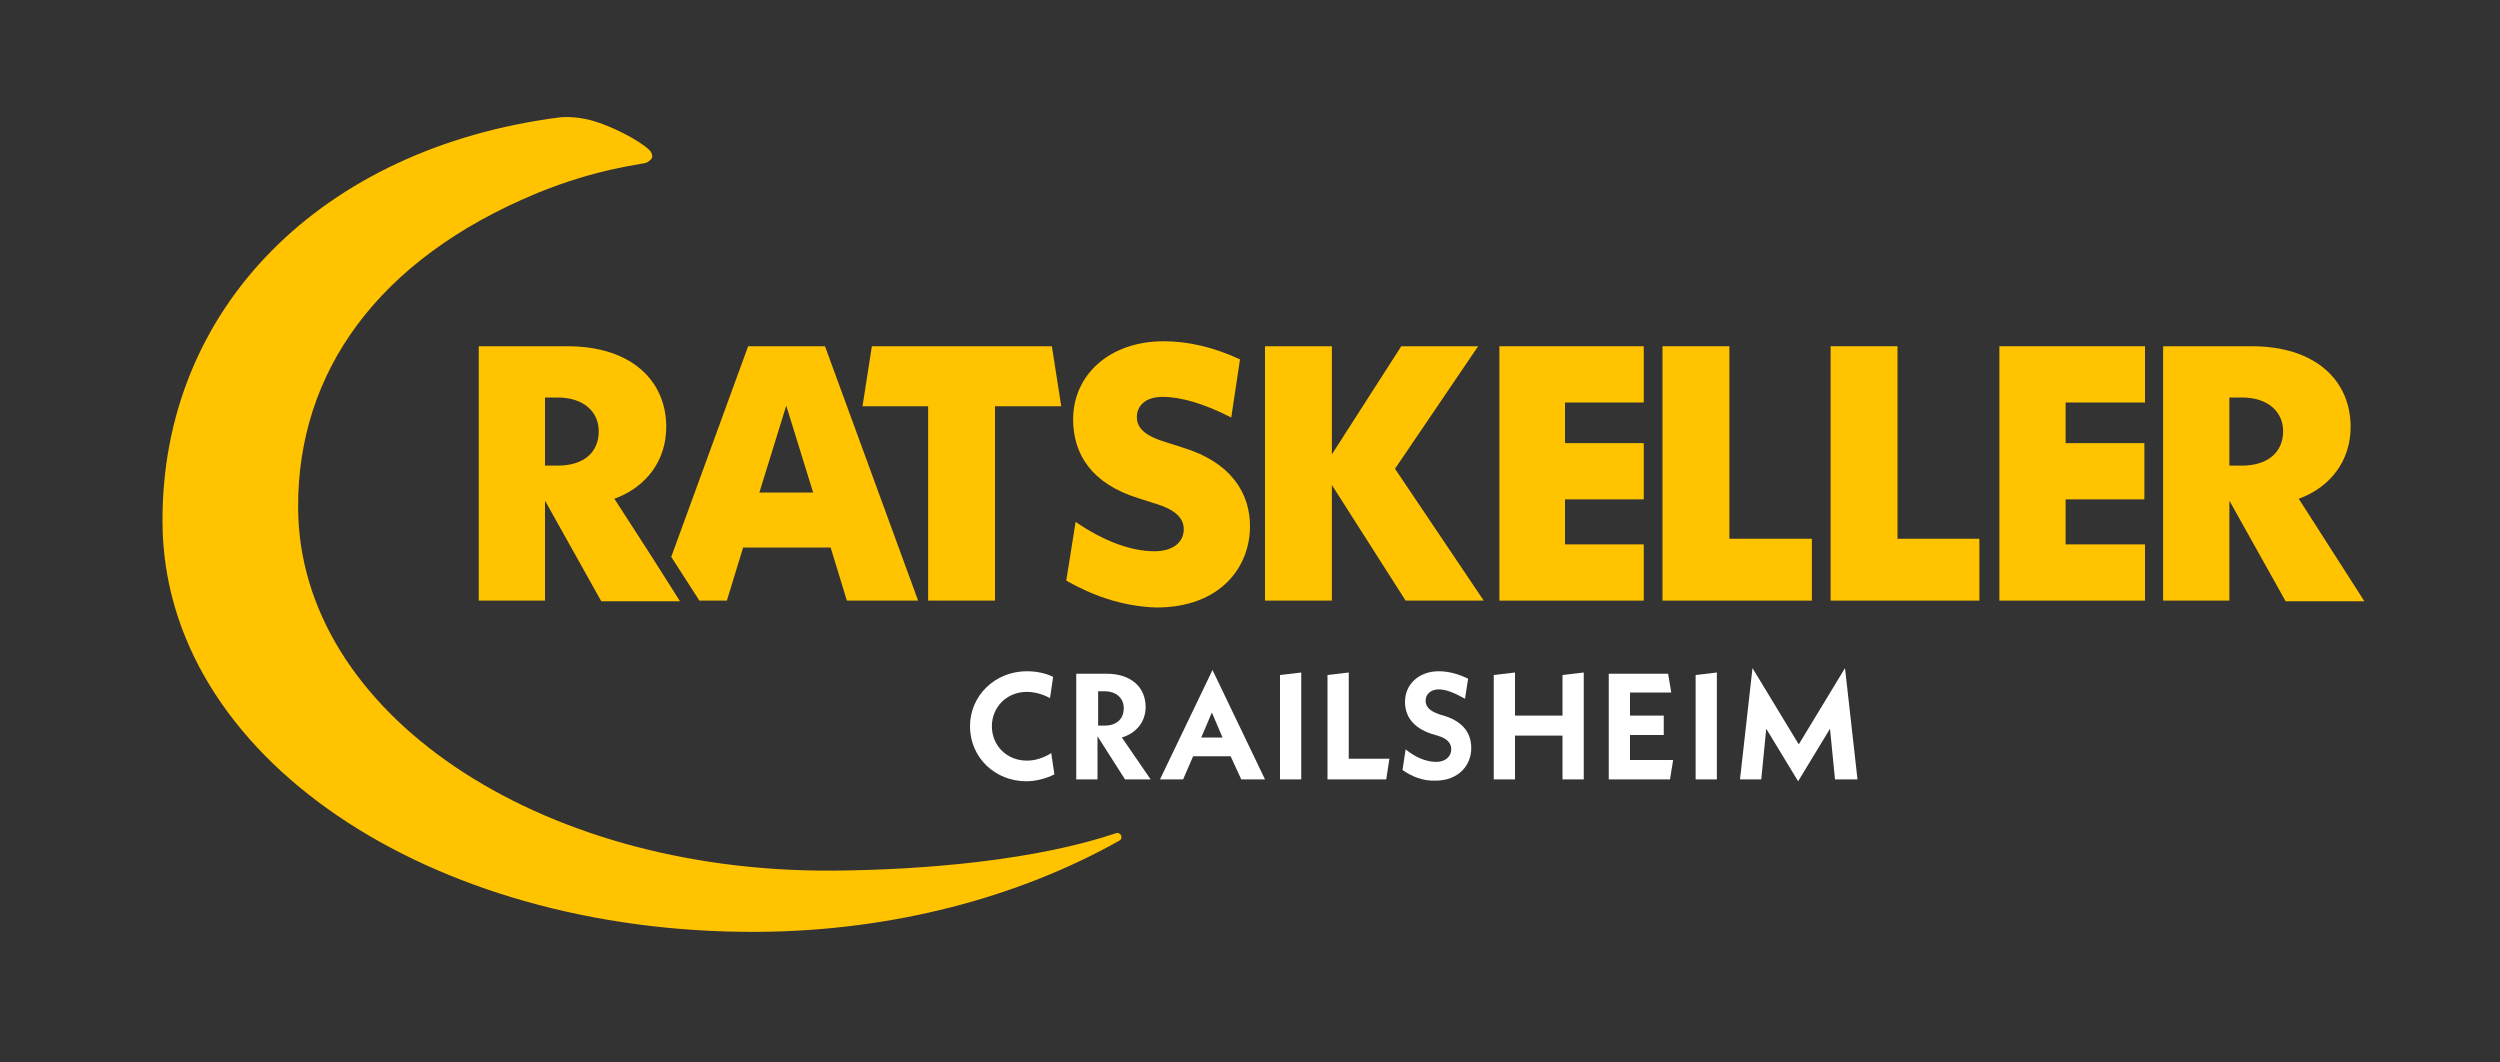 <?xml version="1.0" encoding="utf-8"?>
<!-- Generator: Adobe Illustrator 25.0.1, SVG Export Plug-In . SVG Version: 6.00 Build 0)  -->
<svg version="1.1" id="Ebene_1" xmlns="http://www.w3.org/2000/svg" xmlns:xlink="http://www.w3.org/1999/xlink" x="0px" y="0px"
	 viewBox="0 0 400 170" style="enable-background:new 0 0 400 170;" xml:space="preserve">
<rect x="0" y="0" width="400" height="170" fill="#333333" stroke="none"/>
<style type="text/css">
	.st0{fill:none;}
	.st1{fill:#FFFFFF;}
	.st2{fill:#FFC300;}
</style>
<g>
	<g>
		<path class="st0" d="M89.2,63.6h-2v10.9h2c4.2,0,6.6-2.3,6.6-5.5C95.8,65.9,93.5,63.6,89.2,63.6z"/>
		<polygon class="st0" points="121.5,78.8 130.1,78.8 125.8,64.9 		"/>
		<g>
			<path class="st1" d="M155.2,116.2c0-4.9,4-8.8,9.1-8.8c1.5,0,3,0.3,4.2,0.9l-0.5,3.4c-1.1-0.6-2.4-1-3.7-1
				c-3.2,0-5.6,2.4-5.6,5.5c0,3.1,2.4,5.5,5.6,5.5c1.3,0,2.6-0.4,3.9-1.2l0.5,3.4c-1.4,0.7-3,1.1-4.5,1.1
				C159.2,125,155.2,121.2,155.2,116.2z"/>
			<path class="st1" d="M180,124.7l-4.4-6.9v6.9h-3.4v-16.9h4.9c3.9,0,6.2,2.2,6.2,5.3c0,2.4-1.5,4.2-3.8,4.9l4.6,6.7H180z
				 M175.7,116.1h1c2,0,3.1-1.1,3.1-2.8c0-1.6-1.2-2.7-3.1-2.7h-1V116.1z"/>
			<path class="st1" d="M196.9,121h-6l-1.6,3.7h-3.7l8.4-17.5l8.4,17.5h-3.8L196.9,121z M195.6,118l-1.7-4l-1.7,4H195.6z"/>
			<path class="st1" d="M204.8,108l3.4-0.4v17.1h-3.4V108z"/>
			<path class="st1" d="M222.3,121.4l-0.5,3.3h-9.4V108l3.4-0.4v13.8H222.3z"/>
			<path class="st1" d="M224.4,123.2l0.5-3.3c1.6,1.3,3.3,2,4.9,2c1.5,0,2.4-0.9,2.4-2c0-0.9-0.5-1.7-2.2-2.2l-1-0.3
				c-3-1-4.2-2.9-4.2-5.1c0-2.8,2.2-4.9,5.4-4.9c1.5,0,3.1,0.4,4.7,1.2l-0.5,3.2c-1.6-0.9-3-1.5-4.2-1.5c-1.3,0-2.1,0.8-2.1,1.8
				c0,0.9,0.5,1.6,2.2,2.2l1,0.3c3,1,4.1,2.9,4.1,5.1c0,2.7-2,5.2-5.7,5.2C227.7,125,225.8,124.2,224.4,123.2z"/>
			<path class="st1" d="M253.4,107.6v17.1H250v-7h-7.6v7H239V108l3.4-0.4v6.9h7.6V108L253.4,107.6z"/>
			<path class="st1" d="M267.7,121.6l-0.5,3.1h-9.8v-16.9h9.5l0.5,3h-6.6v3.7h5.4v3.1h-5.4v4H267.7z"/>
			<path class="st1" d="M271.3,108l3.4-0.4v17.1h-3.4V108z"/>
			<path class="st1" d="M293.6,124.7l-0.8-8.1l-5.1,8.4l-5.1-8.4l-0.8,8.1h-3.4l2-17.8l7.4,12.2l7.4-12.2l2,17.8H293.6z"/>
		</g>
		<rect x="250.4" y="64.4" class="st0" width="12.6" height="6.5"/>
		<rect x="250.4" y="79.9" class="st0" width="12.6" height="7.2"/>
		<polygon class="st0" points="329.3,70.9 341.9,70.9 341.9,79.9 329.3,79.9 329.3,87.1 342,87.1 342,64.4 329.3,64.4 		"/>
		<g>
			<path class="st2" d="M132,55.4h-12.3l-12.3,33.7l4.5,7h4.4l2.6-8.5h14l2.6,8.5h11.4L132,55.4z M121.5,78.8l4.3-13.9l4.3,13.9
				H121.5z"/>
			<path class="st2" d="M104.3,89.1l-6-9.3c5.2-1.9,8.3-6.2,8.3-11.5c0-7.4-5.6-12.9-15.8-12.9H76.6v40.7h10.6V80.1l9,16.1h5.5h7.1
				L104.3,89.1z M89.2,74.5h-2V63.6h2c4.2,0,6.6,2.3,6.6,5.4C95.8,72.3,93.5,74.5,89.2,74.5z"/>
			<path class="st2" d="M159.2,65v31.1h-10.7V65H138l1.5-9.6h28.8l1.5,9.6H159.2z"/>
			<path class="st2" d="M170.6,92.9l1.5-9.4c4.5,3.1,8.9,4.7,12.6,4.7c3.3,0,4.7-1.7,4.7-3.5c0-1.6-1-3.1-4.8-4.2l-2.5-0.8
				c-7.4-2.3-10.4-7-10.4-12.6c0-7.1,5.8-12.5,14.5-12.5c3.8,0,7.9,0.9,12.2,2.9l-1.4,9.3c-4.3-2.2-8-3.3-11-3.3
				c-2.8,0-4.1,1.5-4.1,3.2c0,1.7,1.1,3,4.8,4.1l2.5,0.8c7.9,2.4,10.8,7.4,10.8,12.6c0,6.5-4.7,13-15,13
				C179.2,97,174.5,95.1,170.6,92.9z"/>
			<path class="st2" d="M224.9,96.1l-11.8-18.5v18.5h-10.7V55.4h10.7v17.3l11.1-17.3h12.3L223.2,75l14.2,21.1H224.9z"/>
			<polygon class="st2" points="250.4,87.1 250.4,79.9 263,79.9 263,70.9 250.4,70.9 250.4,64.4 263,64.4 263,55.4 239.9,55.4 
				239.9,96.1 263,96.1 263,87.1 			"/>
			<polygon class="st2" points="276.7,86.2 276.7,55.4 267.6,55.4 266,55.4 266,64.4 266,70.9 266,79.9 266,87.1 266,96.1 
				268.2,96.1 289.9,96.1 289.9,86.2 			"/>
			<polygon class="st2" points="316.7,86.2 303.6,86.2 303.6,55.4 292.9,55.4 292.9,86.2 292.9,96.1 292.9,96.1 317,96.1 317,96.1 
				316.7,96.1 			"/>
			<polygon class="st2" points="330.5,87.1 330.5,79.9 343.1,79.9 343.1,70.9 330.5,70.9 330.5,64.4 343.2,64.4 343.2,55.4 
				319.9,55.4 319.9,86.2 319.9,96.1 320.2,96.1 343.2,96.1 343.2,87.1 			"/>
			<path class="st2" d="M367.8,79.8c5.2-1.9,8.3-6.2,8.3-11.5c0-7.4-5.6-12.9-15.8-12.9h-12.6h-1.6v9v22.7v9h2.2h8.4V80.1l9,16.1
				h12.6L367.8,79.8z M358.7,74.5h-2V63.6h2c4.2,0,6.6,2.3,6.6,5.4C365.3,72.3,362.9,74.5,358.7,74.5z"/>
		</g>
	</g>
	<path class="st2" d="M133.2,139.3c-47.4,0.3-85.4-25.4-85.5-58.1c-0.1-21.7,12.8-39.7,38-50.2c10.1-4.2,17.4-4.7,17.8-5
		c0.4-0.3,1.2-0.6,0.7-1.6s-4.9-3.7-9.1-5c-1.9-0.6-4.3-0.8-5.7-0.6C51.6,23.7,25.8,49.2,26,83.6c0.2,37.5,42.7,65.7,95,65.5
		c21.9-0.1,42.1-5.6,58.1-14.6c0.7-0.4,0.2-1.4-0.5-1.2C165.9,137.6,148.1,139.2,133.2,139.3z"/>
</g>
</svg>
